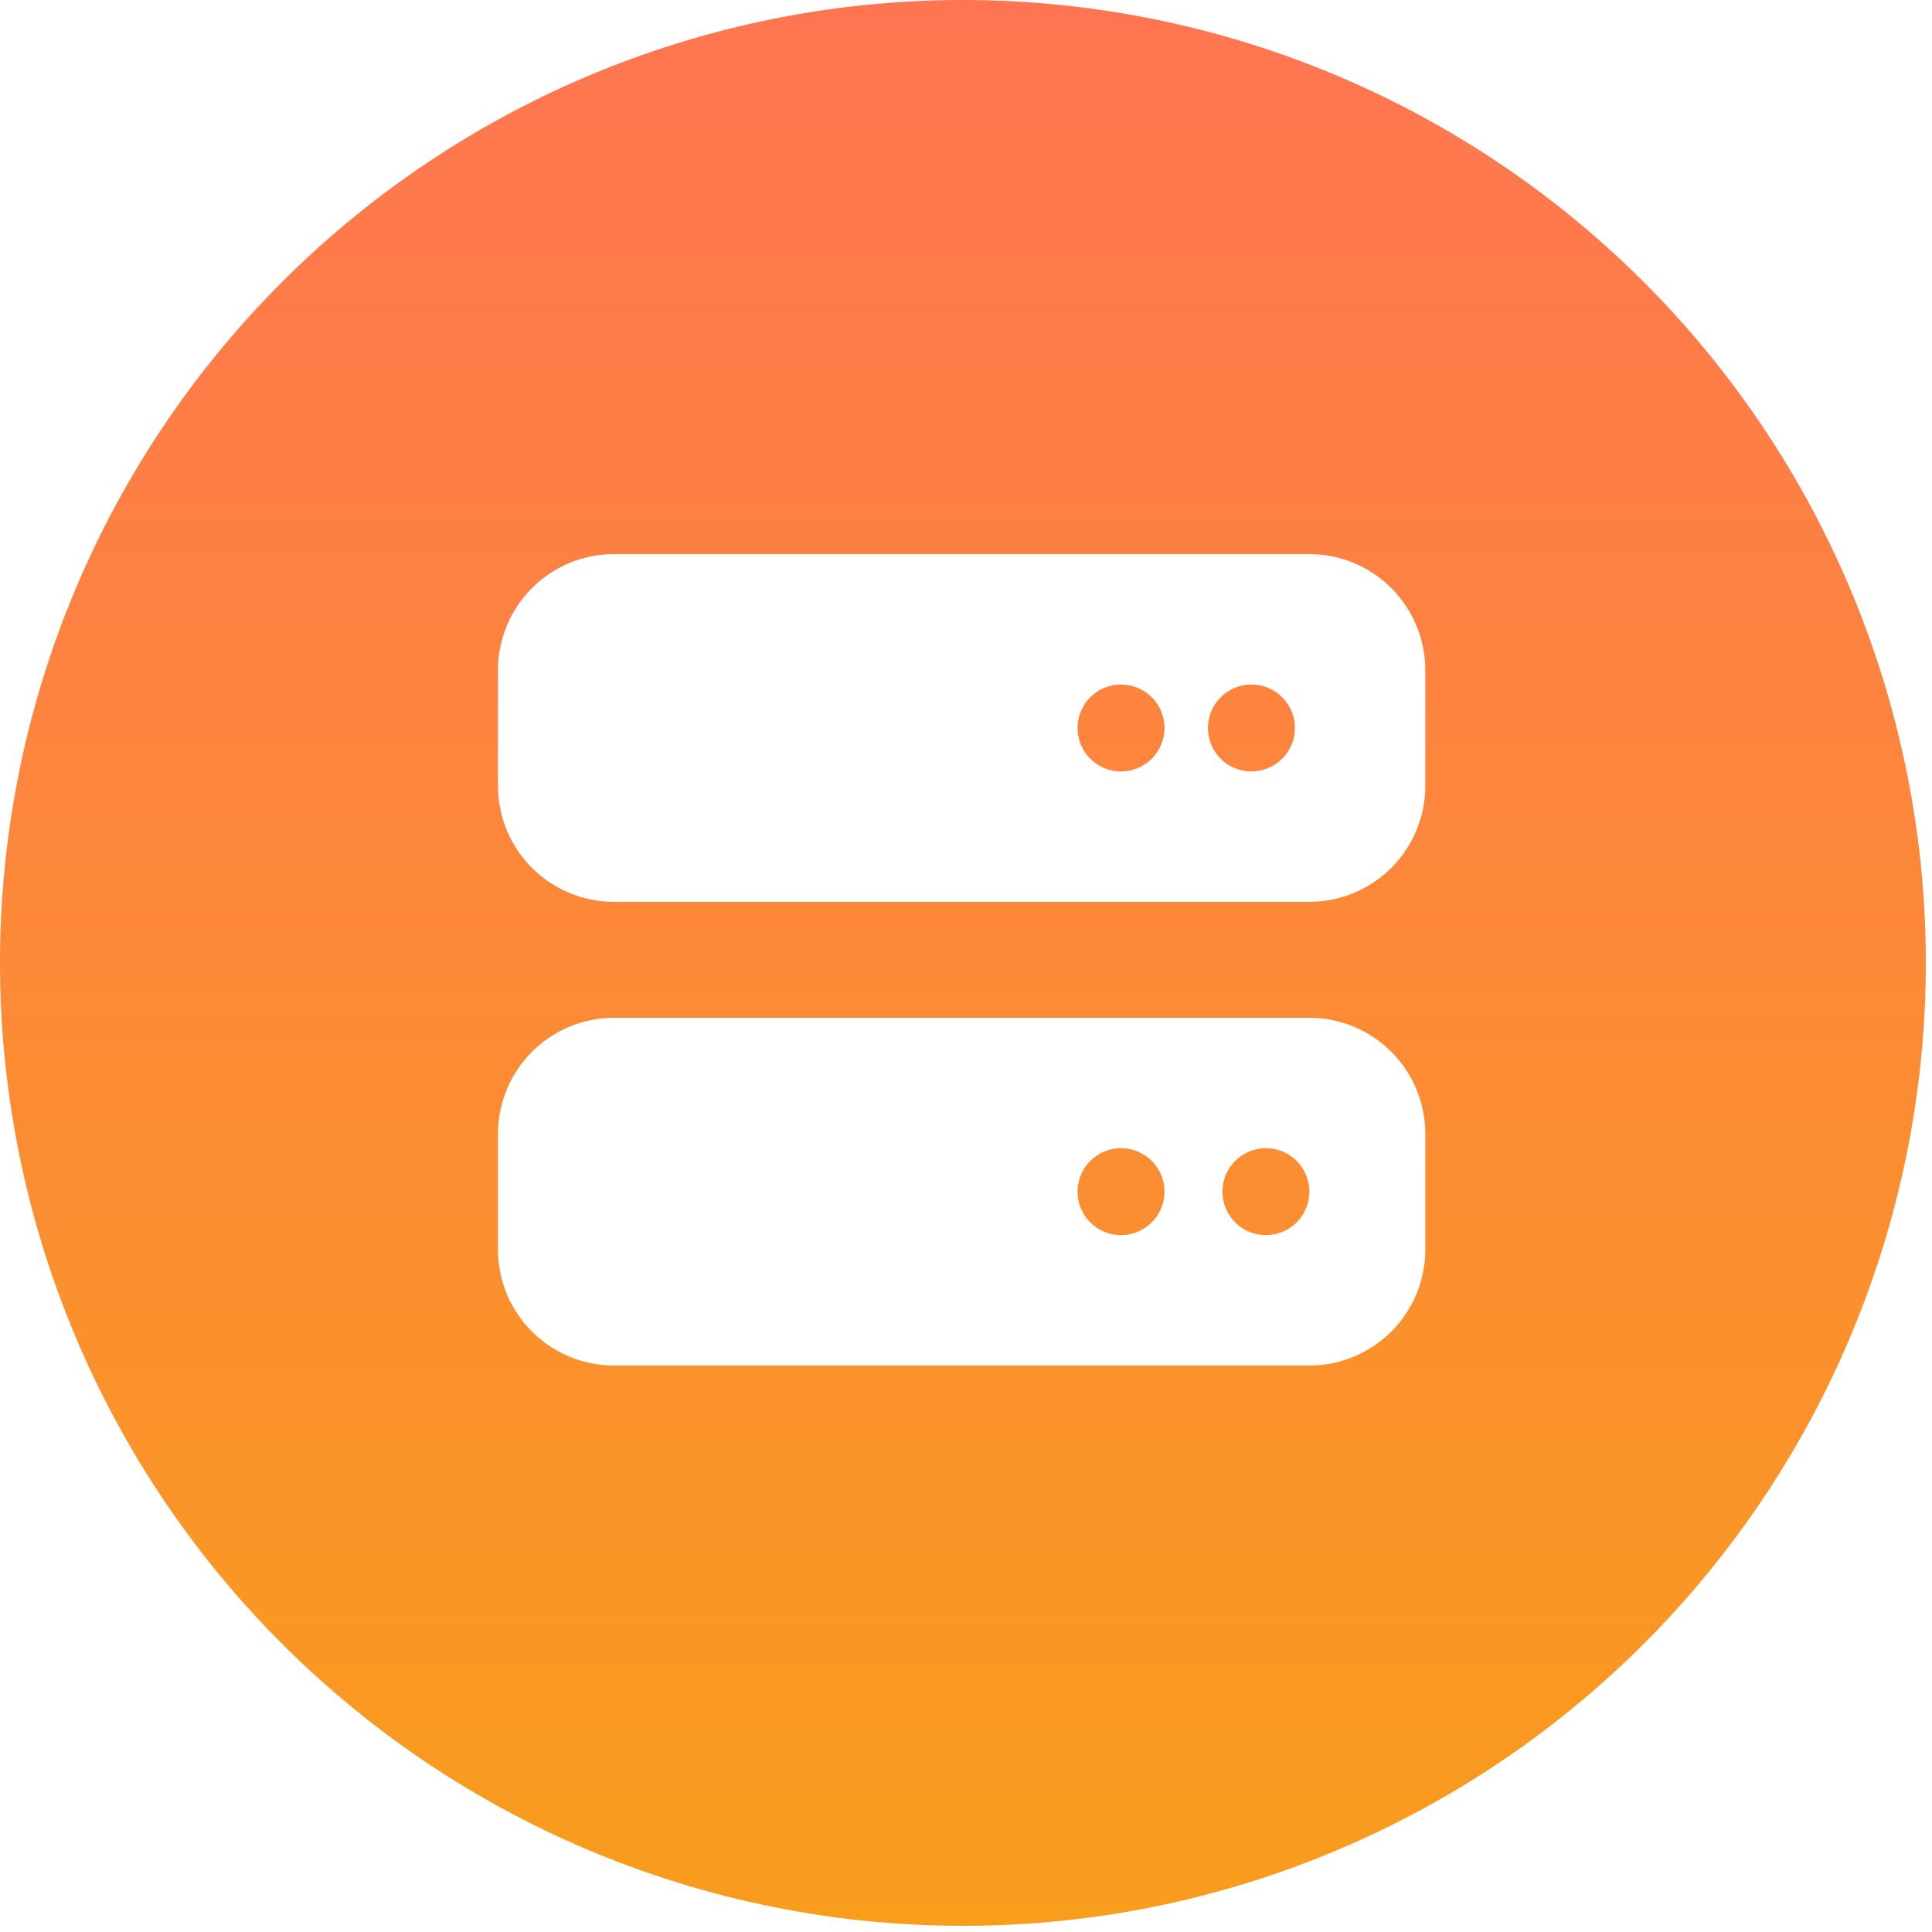 <svg width="100" height="100" viewBox="0 0 100 100" fill="none" xmlns="http://www.w3.org/2000/svg">
<path d="M49.774 99.68C37.419 99.664 25.511 95.059 16.359 86.76C7.207 78.46 1.464 67.057 0.244 54.763C-0.977 42.469 2.413 30.16 9.754 20.223C17.096 10.286 27.867 3.431 39.977 0.986C52.088 -1.459 64.674 0.681 75.296 6.992C85.918 13.302 93.817 23.332 97.462 35.137C101.107 46.941 100.237 59.679 95.022 70.879C89.806 82.079 80.617 90.943 69.236 95.751C63.079 98.357 56.46 99.693 49.774 99.68ZM31.774 52.68C30.183 52.682 28.659 53.315 27.534 54.439C26.409 55.564 25.776 57.089 25.774 58.68V64.68C25.776 66.271 26.408 67.796 27.533 68.921C28.658 70.046 30.183 70.678 31.774 70.68H67.774C69.365 70.678 70.89 70.046 72.015 68.921C73.14 67.796 73.773 66.271 73.774 64.68V58.68C73.772 57.089 73.139 55.564 72.015 54.439C70.89 53.315 69.365 52.682 67.774 52.68H31.774ZM31.774 28.68C30.183 28.682 28.659 29.314 27.534 30.439C26.409 31.564 25.776 33.089 25.774 34.68V40.68C25.776 42.271 26.408 43.796 27.533 44.921C28.658 46.046 30.183 46.678 31.774 46.68H67.774C69.365 46.678 70.89 46.046 72.015 44.921C73.14 43.796 73.773 42.271 73.774 40.68V34.68C73.772 33.089 73.139 31.564 72.015 30.439C70.89 29.314 69.365 28.682 67.774 28.68H31.774ZM65.524 63.931C65.079 63.931 64.644 63.799 64.274 63.552C63.904 63.305 63.616 62.953 63.446 62.542C63.275 62.131 63.231 61.679 63.317 61.242C63.404 60.806 63.618 60.405 63.933 60.09C64.247 59.776 64.648 59.561 65.085 59.474C65.521 59.388 65.973 59.432 66.385 59.602C66.796 59.772 67.147 60.06 67.394 60.43C67.642 60.8 67.774 61.235 67.774 61.68C67.773 62.276 67.536 62.849 67.114 63.27C66.692 63.692 66.121 63.93 65.524 63.931ZM58.024 63.931C57.579 63.931 57.144 63.799 56.774 63.552C56.404 63.304 56.116 62.953 55.946 62.542C55.775 62.131 55.73 61.678 55.817 61.242C55.904 60.806 56.118 60.405 56.433 60.09C56.748 59.776 57.149 59.561 57.585 59.474C58.022 59.388 58.474 59.432 58.885 59.602C59.296 59.773 59.648 60.061 59.895 60.431C60.142 60.801 60.274 61.236 60.274 61.681C60.273 62.277 60.036 62.849 59.614 63.27C59.192 63.692 58.62 63.93 58.024 63.931ZM64.774 39.931C64.329 39.931 63.894 39.799 63.524 39.552C63.154 39.304 62.866 38.953 62.696 38.542C62.525 38.131 62.48 37.678 62.567 37.242C62.654 36.806 62.868 36.405 63.183 36.09C63.498 35.776 63.899 35.561 64.335 35.474C64.772 35.388 65.224 35.432 65.635 35.602C66.046 35.773 66.398 36.061 66.645 36.431C66.892 36.801 67.024 37.236 67.024 37.681C67.023 38.277 66.786 38.849 66.364 39.27C65.942 39.692 65.371 39.93 64.774 39.931ZM58.024 39.931C57.579 39.931 57.144 39.799 56.774 39.552C56.404 39.304 56.116 38.953 55.946 38.542C55.775 38.131 55.73 37.678 55.817 37.242C55.904 36.806 56.118 36.405 56.433 36.09C56.748 35.776 57.149 35.561 57.585 35.474C58.022 35.388 58.474 35.432 58.885 35.602C59.296 35.773 59.648 36.061 59.895 36.431C60.142 36.801 60.274 37.236 60.274 37.681C60.273 38.277 60.036 38.849 59.614 39.27C59.192 39.692 58.62 39.93 58.024 39.931Z" fill="url(#paint0_linear_8057_356)"/>
<defs>
<linearGradient id="paint0_linear_8057_356" x1="49.84" y1="0" x2="49.84" y2="99.68" gradientUnits="userSpaceOnUse">
<stop stop-color="#FF7552"/>
<stop offset="1" stop-color="#F99D1C"/>
</linearGradient>
</defs>
</svg>
